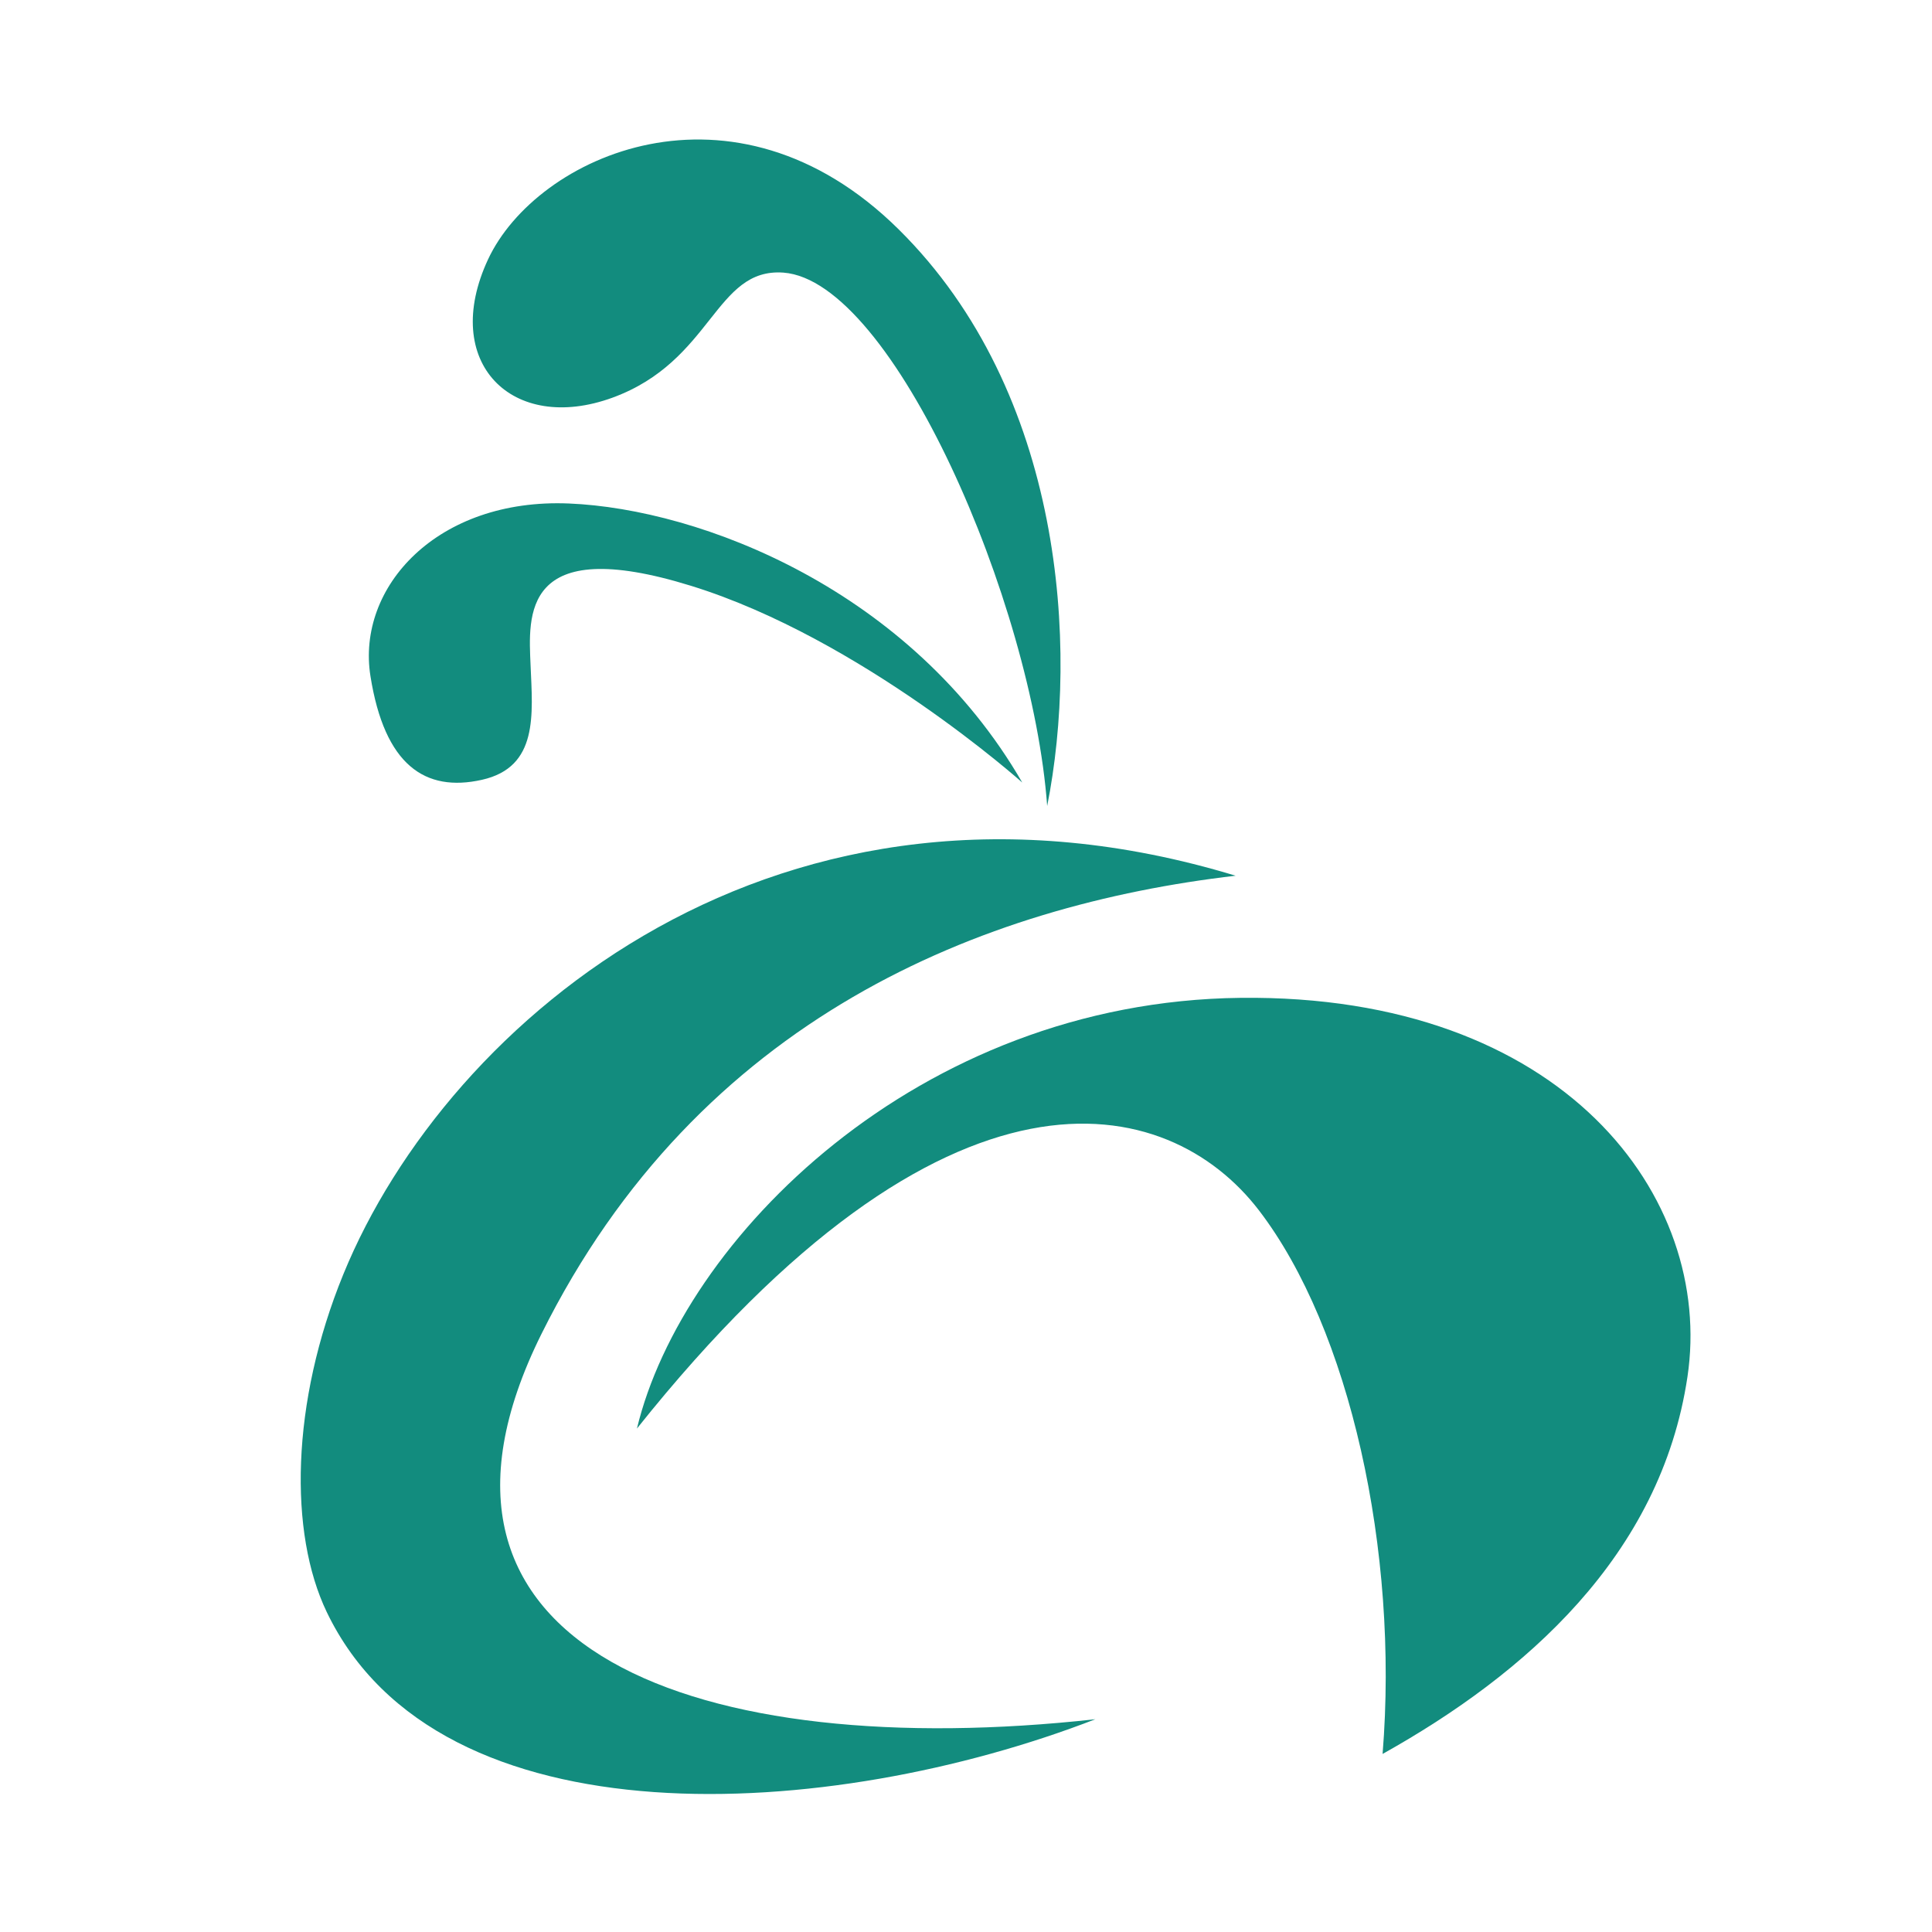<svg width="56" height="56" viewBox="0 0 56 56" fill="none" xmlns="http://www.w3.org/2000/svg">
<rect width="56" height="56" fill="white"/>
<path fill-rule="evenodd" clip-rule="evenodd" d="M31.75 49.833C24.073 52.806 12.733 53.526 9.471 46.726C8.373 44.439 8.423 40.67 9.954 36.93C12.976 29.546 22.62 21.374 35.815 25.383C28.49 26.237 20.26 29.481 15.694 38.666C11.128 47.853 20.31 51.095 31.75 49.833Z" fill="#128C7E"/>
<path fill-rule="evenodd" clip-rule="evenodd" d="M18.462 41.407C19.775 35.941 26.583 29.029 35.956 28.923C45.33 28.816 49.688 34.711 48.912 39.907C48.137 45.104 44.197 48.535 40.075 50.839C40.553 44.944 39.12 38.516 36.493 35.085C33.865 31.656 27.476 30.102 18.462 41.407Z" fill="#128C7E"/>
<path fill-rule="evenodd" clip-rule="evenodd" d="M30.353 23.362C29.923 17.467 25.885 8.144 22.709 7.902C20.716 7.757 20.664 10.461 17.755 11.526C14.848 12.588 12.749 10.51 14.148 7.515C15.547 4.52 21.255 1.911 26.046 6.646C30.836 11.381 31.267 18.774 30.353 23.362Z" fill="#128C7E"/>
<path fill-rule="evenodd" clip-rule="evenodd" d="M29.63 22.681C26.399 17.095 20.31 14.753 16.492 14.594C12.674 14.435 10.325 17.018 10.738 19.6C11.148 22.182 12.323 22.972 13.969 22.603C15.612 22.235 15.438 20.707 15.379 19.285C15.32 17.862 15.1 15.453 20.033 16.981C24.967 18.509 29.632 22.683 29.632 22.683L29.63 22.681Z" fill="#128C7E"/>
</svg>
